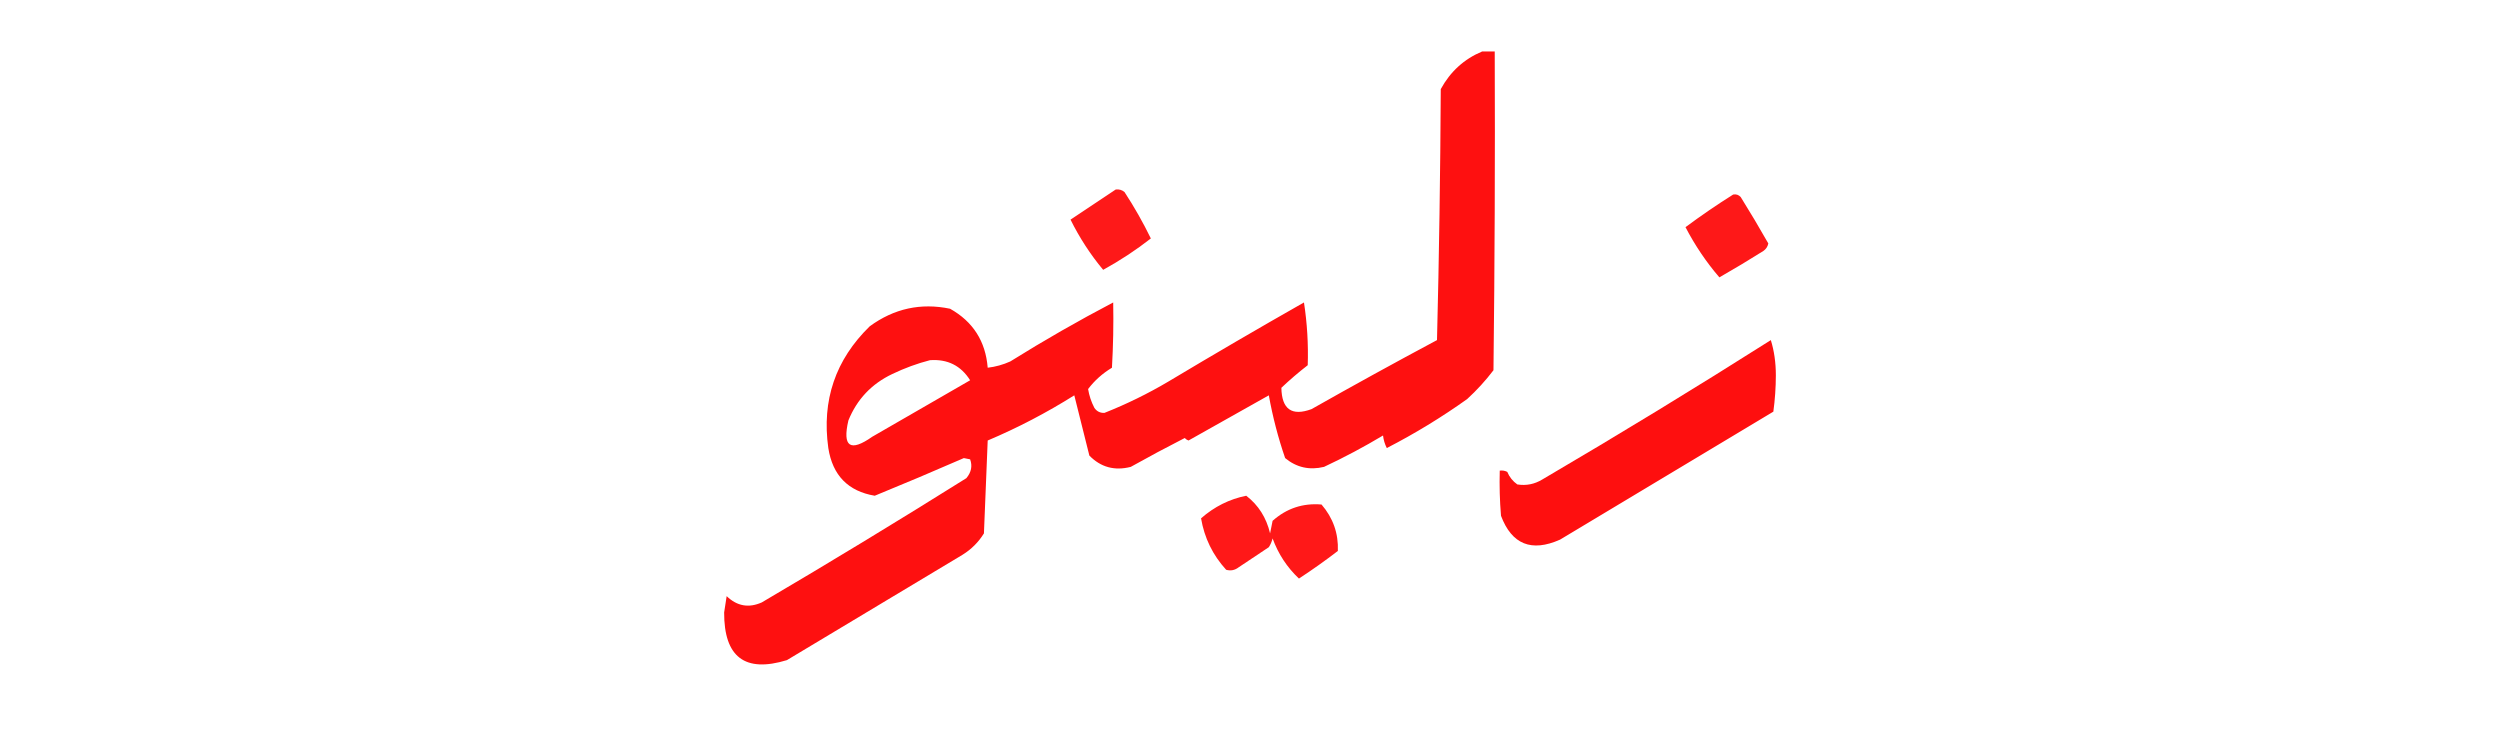 <?xml version="1.0" encoding="UTF-8"?>
<!DOCTYPE svg PUBLIC "-//W3C//DTD SVG 1.1//EN" "http://www.w3.org/Graphics/SVG/1.1/DTD/svg11.dtd">
<svg xmlns="http://www.w3.org/2000/svg" version="1.1" width="996px" height="300px" style="shape-rendering:geometricPrecision; text-rendering:geometricPrecision; image-rendering:optimizeQuality; fill-rule:evenodd; clip-rule:evenodd" xmlns:xlink="http://www.w3.org/1999/xlink">
<g><path style="opacity:0.937" fill="#fe0000" d="M 590.5,20.5 C 592.167,20.5 593.833,20.5 595.5,20.5C 595.667,62.835 595.5,105.168 595,147.5C 591.869,151.633 588.369,155.466 584.5,159C 574.333,166.253 563.667,172.753 552.5,178.5C 551.702,176.922 551.202,175.256 551,173.5C 543.405,178.049 535.571,182.215 527.5,186C 521.684,187.409 516.517,186.242 512,182.5C 509.196,174.353 507.029,166.019 505.5,157.5C 494.833,163.5 484.167,169.5 473.5,175.5C 472.914,175.291 472.414,174.957 472,174.5C 464.754,178.206 457.587,182.039 450.5,186C 444.036,187.652 438.536,186.152 434,181.5C 431.994,173.458 429.994,165.458 428,157.5C 416.955,164.439 405.455,170.439 393.5,175.5C 393.028,187.831 392.528,200.165 392,212.5C 389.833,216 387,218.833 383.5,221C 360.167,235 336.833,249 313.5,263C 296.778,268.113 288.445,261.78 288.5,244C 288.833,241.833 289.167,239.667 289.5,237.5C 293.632,241.494 298.298,242.327 303.5,240C 330.916,223.877 358.083,207.377 385,190.5C 386.964,188.147 387.464,185.647 386.5,183C 385.667,182.833 384.833,182.667 384,182.5C 372.216,187.643 360.383,192.643 348.5,197.5C 337.875,195.707 331.708,189.373 330,178.5C 327.335,159.495 332.835,143.329 346.5,130C 356.184,122.911 366.85,120.578 378.5,123C 387.652,128.127 392.652,135.96 393.5,146.5C 396.625,146.135 399.625,145.302 402.5,144C 415.939,135.619 429.606,127.785 443.5,120.5C 443.666,129.173 443.5,137.84 443,146.5C 439.223,148.78 436.056,151.614 433.5,155C 433.934,157.634 434.767,160.134 436,162.5C 436.956,163.894 438.289,164.561 440,164.5C 448.826,161.004 457.326,156.837 465.5,152C 483.37,141.3 501.37,130.8 519.5,120.5C 520.776,128.803 521.276,137.136 521,145.5C 517.328,148.342 513.828,151.342 510.5,154.5C 510.647,163.06 514.647,165.893 522.5,163C 539.04,153.633 555.706,144.466 572.5,135.5C 573.333,102.172 573.833,68.838 574,35.5C 577.822,28.504 583.322,23.504 590.5,20.5 Z M 370.5,143.5 C 377.502,143.001 382.835,145.668 386.5,151.5C 373.5,159 360.5,166.5 347.5,174C 338.72,180.179 335.553,178.013 338,167.5C 341.415,159.084 347.248,152.918 355.5,149C 360.434,146.637 365.434,144.804 370.5,143.5 Z"/></g>
<g><path style="opacity:0.899" fill="#fe0000" d="M 444.5,75.5 C 445.822,75.33 446.989,75.663 448,76.5C 451.887,82.439 455.387,88.606 458.5,95C 452.539,99.653 446.205,103.82 439.5,107.5C 434.413,101.395 430.08,94.729 426.5,87.5C 432.565,83.477 438.565,79.477 444.5,75.5 Z"/></g>
<g><path style="opacity:0.903" fill="#fe0000" d="M 690.5,77.5 C 691.675,77.281 692.675,77.614 693.5,78.5C 697.299,84.6 700.966,90.767 704.5,97C 704.241,98.261 703.574,99.261 702.5,100C 696.733,103.632 690.9,107.132 685,110.5C 679.789,104.443 675.289,97.776 671.5,90.5C 677.689,85.91 684.022,81.576 690.5,77.5 Z"/></g>
<g><path style="opacity:0.94" fill="#fe0000" d="M 705.5,135.5 C 706.827,139.783 707.493,144.449 707.5,149.5C 707.487,154.413 707.154,159.247 706.5,164C 678.167,181 649.833,198 621.5,215C 610.126,220.051 602.293,216.884 598,205.5C 597.501,199.509 597.334,193.509 597.5,187.5C 598.552,187.351 599.552,187.517 600.5,188C 601.364,190.071 602.697,191.738 604.5,193C 608.045,193.571 611.378,192.904 614.5,191C 645.23,172.977 675.564,154.477 705.5,135.5 Z"/></g>
<g><path style="opacity:0.906" fill="#fe0000" d="M 496.5,197.5 C 501.349,201.232 504.516,206.232 506,212.5C 506.333,210.833 506.667,209.167 507,207.5C 512.571,202.532 519.071,200.365 526.5,201C 531.107,206.367 533.274,212.533 533,219.5C 527.972,223.361 522.806,227.028 517.5,230.5C 512.758,226.026 509.258,220.692 507,214.5C 506.691,215.766 506.191,216.933 505.5,218C 501.5,220.667 497.5,223.333 493.5,226C 491.956,227.187 490.289,227.52 488.5,227C 483.16,221.152 479.826,214.319 478.5,206.5C 483.799,201.85 489.799,198.85 496.5,197.5 Z"/></g>
</svg>
